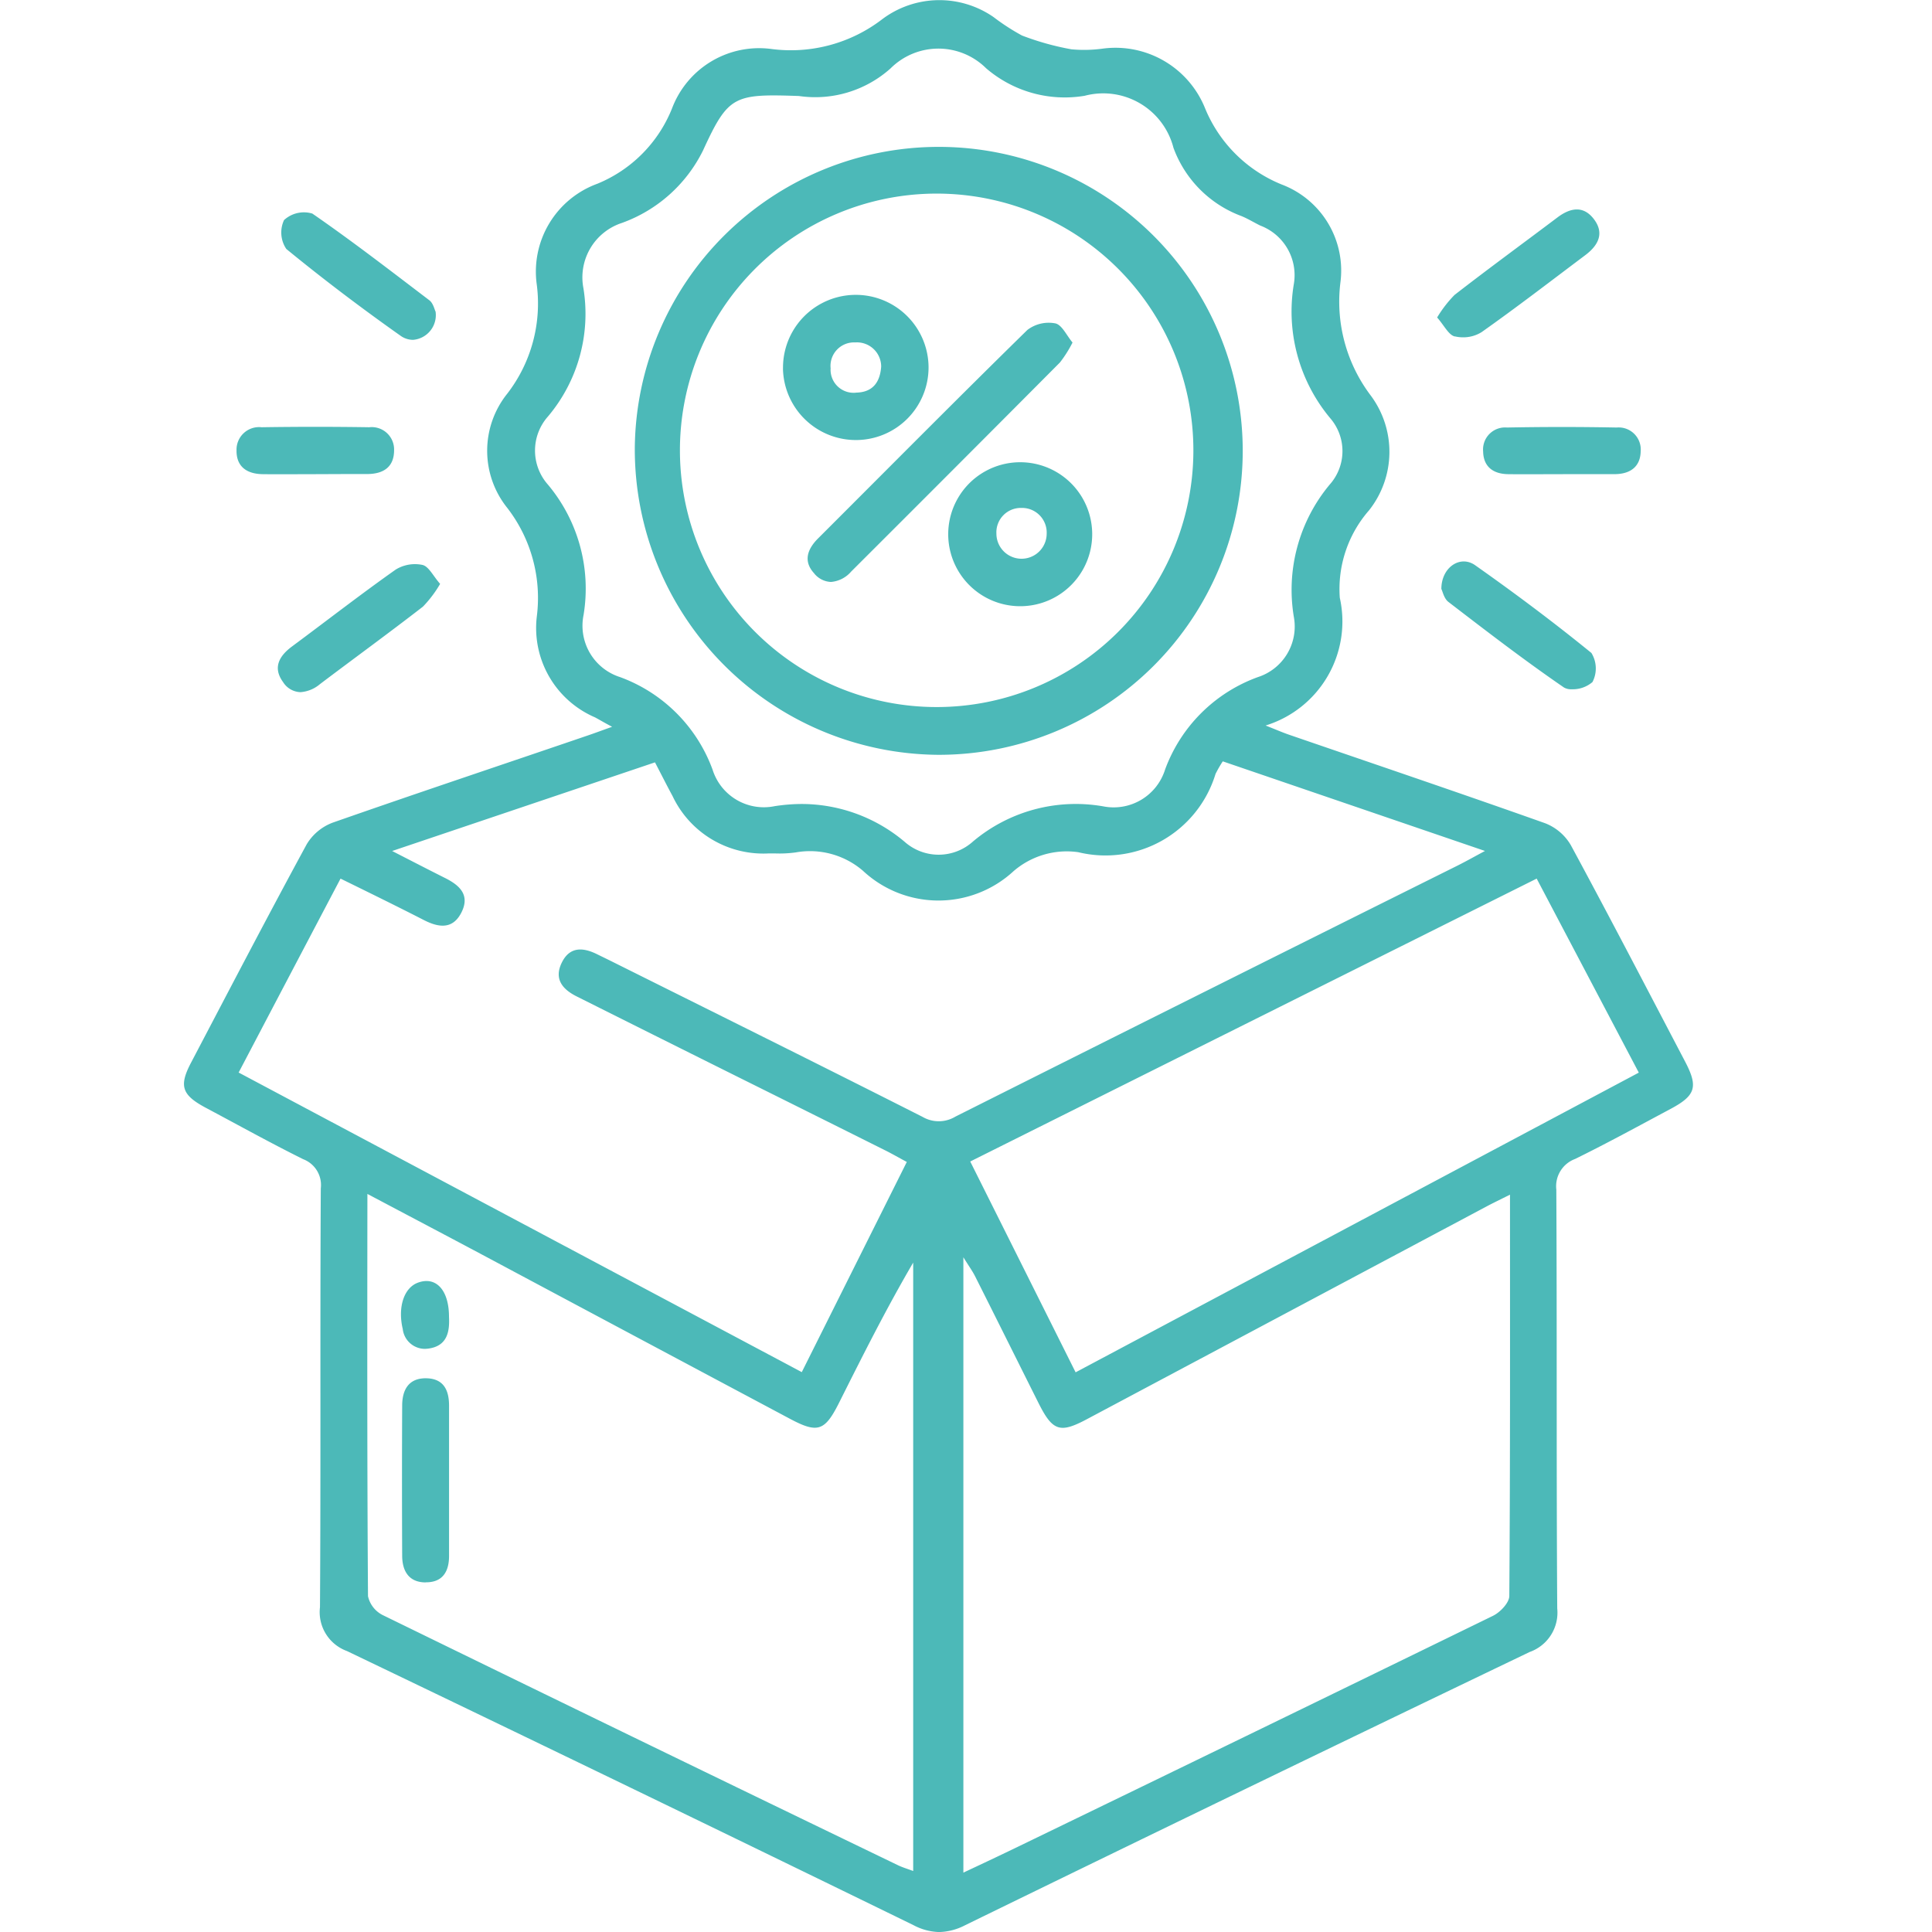 <?xml version="1.0" encoding="UTF-8"?> <svg xmlns="http://www.w3.org/2000/svg" xmlns:xlink="http://www.w3.org/1999/xlink" width="42" height="42" viewBox="0 0 42 42"><defs><clipPath id="clip-path"><rect id="Rectangle_92" data-name="Rectangle 92" width="42" height="42" transform="translate(1365 1344)" fill="#4cb9b8"></rect></clipPath></defs><g id="Mask_Group_10" data-name="Mask Group 10" transform="translate(-1365 -1344)" clip-path="url(#clip-path)"><path id="Union_8" data-name="Union 8" d="M15.858,41.851q-6.147-3-12.316-5.959a.9.9,0,0,1-.586-.953c.02-3.036,0-6.071.018-9.107a.6.6,0,0,0-.383-.632c-.713-.354-1.409-.741-2.112-1.115-.526-.28-.594-.474-.325-.985.833-1.587,1.66-3.175,2.515-4.749a1.118,1.118,0,0,1,.565-.468c1.848-.647,3.705-1.266,5.56-1.9.139-.047.278-.1.513-.183-.189-.1-.281-.157-.374-.206A2.115,2.115,0,0,1,7.67,13.4a3.2,3.2,0,0,0-.641-2.357,1.983,1.983,0,0,1,0-2.487A3.207,3.207,0,0,0,7.67,6.194a2.034,2.034,0,0,1,1.317-2.2,2.954,2.954,0,0,0,1.623-1.639,2.024,2.024,0,0,1,2.175-1.288,3.26,3.26,0,0,0,2.4-.654A2.068,2.068,0,0,1,17.6.372a4.736,4.736,0,0,0,.617.4,5.937,5.937,0,0,0,1.075.3,2.992,2.992,0,0,0,.688-.016,2.1,2.1,0,0,1,2.218,1.3,3.029,3.029,0,0,0,1.668,1.656,2,2,0,0,1,1.272,2.14A3.385,3.385,0,0,0,25.8,8.6a2.048,2.048,0,0,1-.039,2.495,2.6,2.6,0,0,0-.635,1.9,2.367,2.367,0,0,1-1.613,2.777c.238.094.379.156.524.205,1.852.637,3.707,1.264,5.552,1.919a1.114,1.114,0,0,1,.559.476c.845,1.562,1.663,3.138,2.488,4.712.284.545.226.732-.321,1.024-.688.367-1.373.743-2.074,1.087a.632.632,0,0,0-.408.665c.016,3.035,0,6.071.02,9.106a.907.907,0,0,1-.6.947q-6.147,2.95-12.273,5.94a1.28,1.28,0,0,1-.566.148A1.25,1.25,0,0,1,15.858,41.851Zm1.085-1.142c.428-.2.811-.381,1.191-.565q5.164-2.5,10.321-5.017c.157-.076.355-.284.356-.431.021-2.881.015-5.763.015-8.725-.218.109-.366.18-.511.257q-4.338,2.309-8.674,4.617c-.6.322-.757.271-1.069-.353-.459-.916-.915-1.834-1.376-2.75-.056-.111-.13-.211-.253-.41ZM4,34.7a.607.607,0,0,0,.319.41q5.589,2.73,11.191,5.433c.1.05.217.084.342.131V27.448c-.588,1.005-1.1,2.027-1.612,3.048-.311.618-.464.669-1.072.345q-3.282-1.748-6.563-3.5c-.846-.451-1.7-.9-2.618-1.386C3.984,28.935,3.98,31.816,4,34.7ZM17.092,25.25l2.291,4.583,12.243-6.515L29.406,19.1Zm-15.9-1.932L13.43,29.829l2.283-4.569c-.186-.1-.33-.183-.479-.257q-1.581-.79-3.164-1.577-1.767-.88-3.532-1.764c-.31-.155-.5-.379-.325-.736s.47-.332.779-.176c.1.049.193.094.288.141,2.26,1.127,4.522,2.248,6.774,3.388a.7.7,0,0,0,.716-.005q5.458-2.74,10.924-5.461c.175-.088.346-.184.588-.314l-5.7-1.948a2.63,2.63,0,0,0-.158.275,2.5,2.5,0,0,1-2.983,1.7,1.769,1.769,0,0,0-1.408.413,2.406,2.406,0,0,1-3.273-.009,1.765,1.765,0,0,0-1.457-.4,2.573,2.573,0,0,1-.449.023h-.148a2.182,2.182,0,0,1-2.085-1.247c-.128-.237-.249-.477-.382-.733L4.525,18.5c.429.22.778.4,1.132.578.321.157.567.366.378.75s-.5.338-.823.172c-.585-.3-1.174-.588-1.809-.9C2.654,20.523,1.931,21.9,1.187,23.318ZM15.666,18.3a1.114,1.114,0,0,0,1.485-.006,3.468,3.468,0,0,1,2.83-.765,1.171,1.171,0,0,0,1.347-.8,3.373,3.373,0,0,1,2.013-2.008,1.155,1.155,0,0,0,.786-1.31,3.574,3.574,0,0,1,.778-2.875,1.094,1.094,0,0,0,.01-1.448,3.621,3.621,0,0,1-.787-2.92A1.152,1.152,0,0,0,23.4,4.905c-.138-.067-.269-.149-.41-.207a2.5,2.5,0,0,1-1.48-1.485,1.576,1.576,0,0,0-1.929-1.131,2.621,2.621,0,0,1-2.146-.6,1.472,1.472,0,0,0-2.075.005,2.456,2.456,0,0,1-1.993.6c-1.411-.049-1.535-.012-2.082,1.18A3.158,3.158,0,0,1,9.521,4.846a1.245,1.245,0,0,0-.838,1.419,3.462,3.462,0,0,1-.769,2.787,1.116,1.116,0,0,0,0,1.486,3.521,3.521,0,0,1,.772,2.832,1.172,1.172,0,0,0,.795,1.35,3.379,3.379,0,0,1,2.01,2.012,1.168,1.168,0,0,0,1.351.793,3.936,3.936,0,0,1,.6-.047A3.478,3.478,0,0,1,15.666,18.3ZM5.253,34.4c-.365,0-.509-.248-.51-.579q-.008-1.632,0-3.264c0-.351.148-.608.54-.594.371.014.48.271.479.6,0,.536,0,1.073,0,1.609q0,.828,0,1.654c0,.337-.139.572-.5.572Zm-.5-5.518c-.109-.478.034-.893.338-1,.388-.139.67.162.67.747.015.313-.032.635-.455.689a.635.635,0,0,1-.079.005A.486.486,0,0,1,4.754,28.878ZM9.8,9.748a6.608,6.608,0,1,1,6.619,6.661H16.4A6.643,6.643,0,0,1,9.8,9.748Zm6.509-5.539a5.581,5.581,0,1,0,.106,0ZM2.154,14.828c-.231-.316-.084-.57.2-.779.75-.556,1.488-1.13,2.25-1.668a.8.8,0,0,1,.58-.1c.137.032.231.239.384.412a2.541,2.541,0,0,1-.374.495c-.738.572-1.493,1.121-2.238,1.684a.736.736,0,0,1-.423.175A.463.463,0,0,1,2.154,14.828ZM30,14.946c-.857-.588-1.682-1.223-2.508-1.857-.1-.073-.129-.229-.158-.286,0-.471.411-.744.735-.515.863.608,1.709,1.241,2.527,1.907a.642.642,0,0,1,.023.632.657.657,0,0,1-.448.157A.314.314,0,0,1,30,14.946ZM18.137,13.178a1.565,1.565,0,1,1,.083,0ZM17.661,11.6a.546.546,0,0,0,1.093,0,.536.536,0,0,0-.549-.558A.531.531,0,0,0,17.661,11.6Zm-3.956.87c-.247-.262-.159-.527.079-.765,1.516-1.514,3.022-3.035,4.551-4.533a.765.765,0,0,1,.607-.142c.144.031.245.263.374.416a2.628,2.628,0,0,1-.274.434q-2.265,2.277-4.539,4.546a.648.648,0,0,1-.439.225A.494.494,0,0,1,13.7,12.466ZM2.854,10.308c-.382,0-.764.005-1.147,0-.337-.006-.571-.16-.565-.52a.49.49,0,0,1,.545-.5q1.17-.018,2.34,0a.486.486,0,0,1,.54.5c0,.363-.229.511-.566.517l-.422,0Zm27.077,0c-.382,0-.765.005-1.147,0-.319-.005-.535-.157-.542-.493a.479.479,0,0,1,.518-.521q1.192-.023,2.386,0a.48.48,0,0,1,.521.519c-.007.335-.228.487-.544.494-.161,0-.322,0-.484,0Zm-16.909-2.3a1.582,1.582,0,0,1,3.164-.032,1.579,1.579,0,0,1-1.564,1.59H14.6A1.585,1.585,0,0,1,13.021,8.012Zm1.568-.564a.511.511,0,0,0-.533.563.5.5,0,0,0,.562.528c.351-.01.512-.221.537-.565a.527.527,0,0,0-.543-.527ZM4.709,7.3C3.86,6.7,3.028,6.071,2.224,5.412a.638.638,0,0,1-.049-.628.639.639,0,0,1,.615-.141c.869.6,1.7,1.243,2.543,1.884.086.065.113.205.136.247a.539.539,0,0,1-.488.614A.467.467,0,0,1,4.709,7.3Zm22.918.015c-.136-.032-.231-.239-.385-.413a2.625,2.625,0,0,1,.378-.49c.737-.572,1.49-1.122,2.236-1.684.283-.214.57-.266.8.044s.079.573-.2.78c-.746.56-1.485,1.13-2.247,1.668a.751.751,0,0,1-.415.113A.734.734,0,0,1,27.626,7.312Z" transform="translate(1369 1344)" fill="#4cb9b8" stroke="rgba(0,0,0,0)" stroke-width="1"></path></g></svg> 